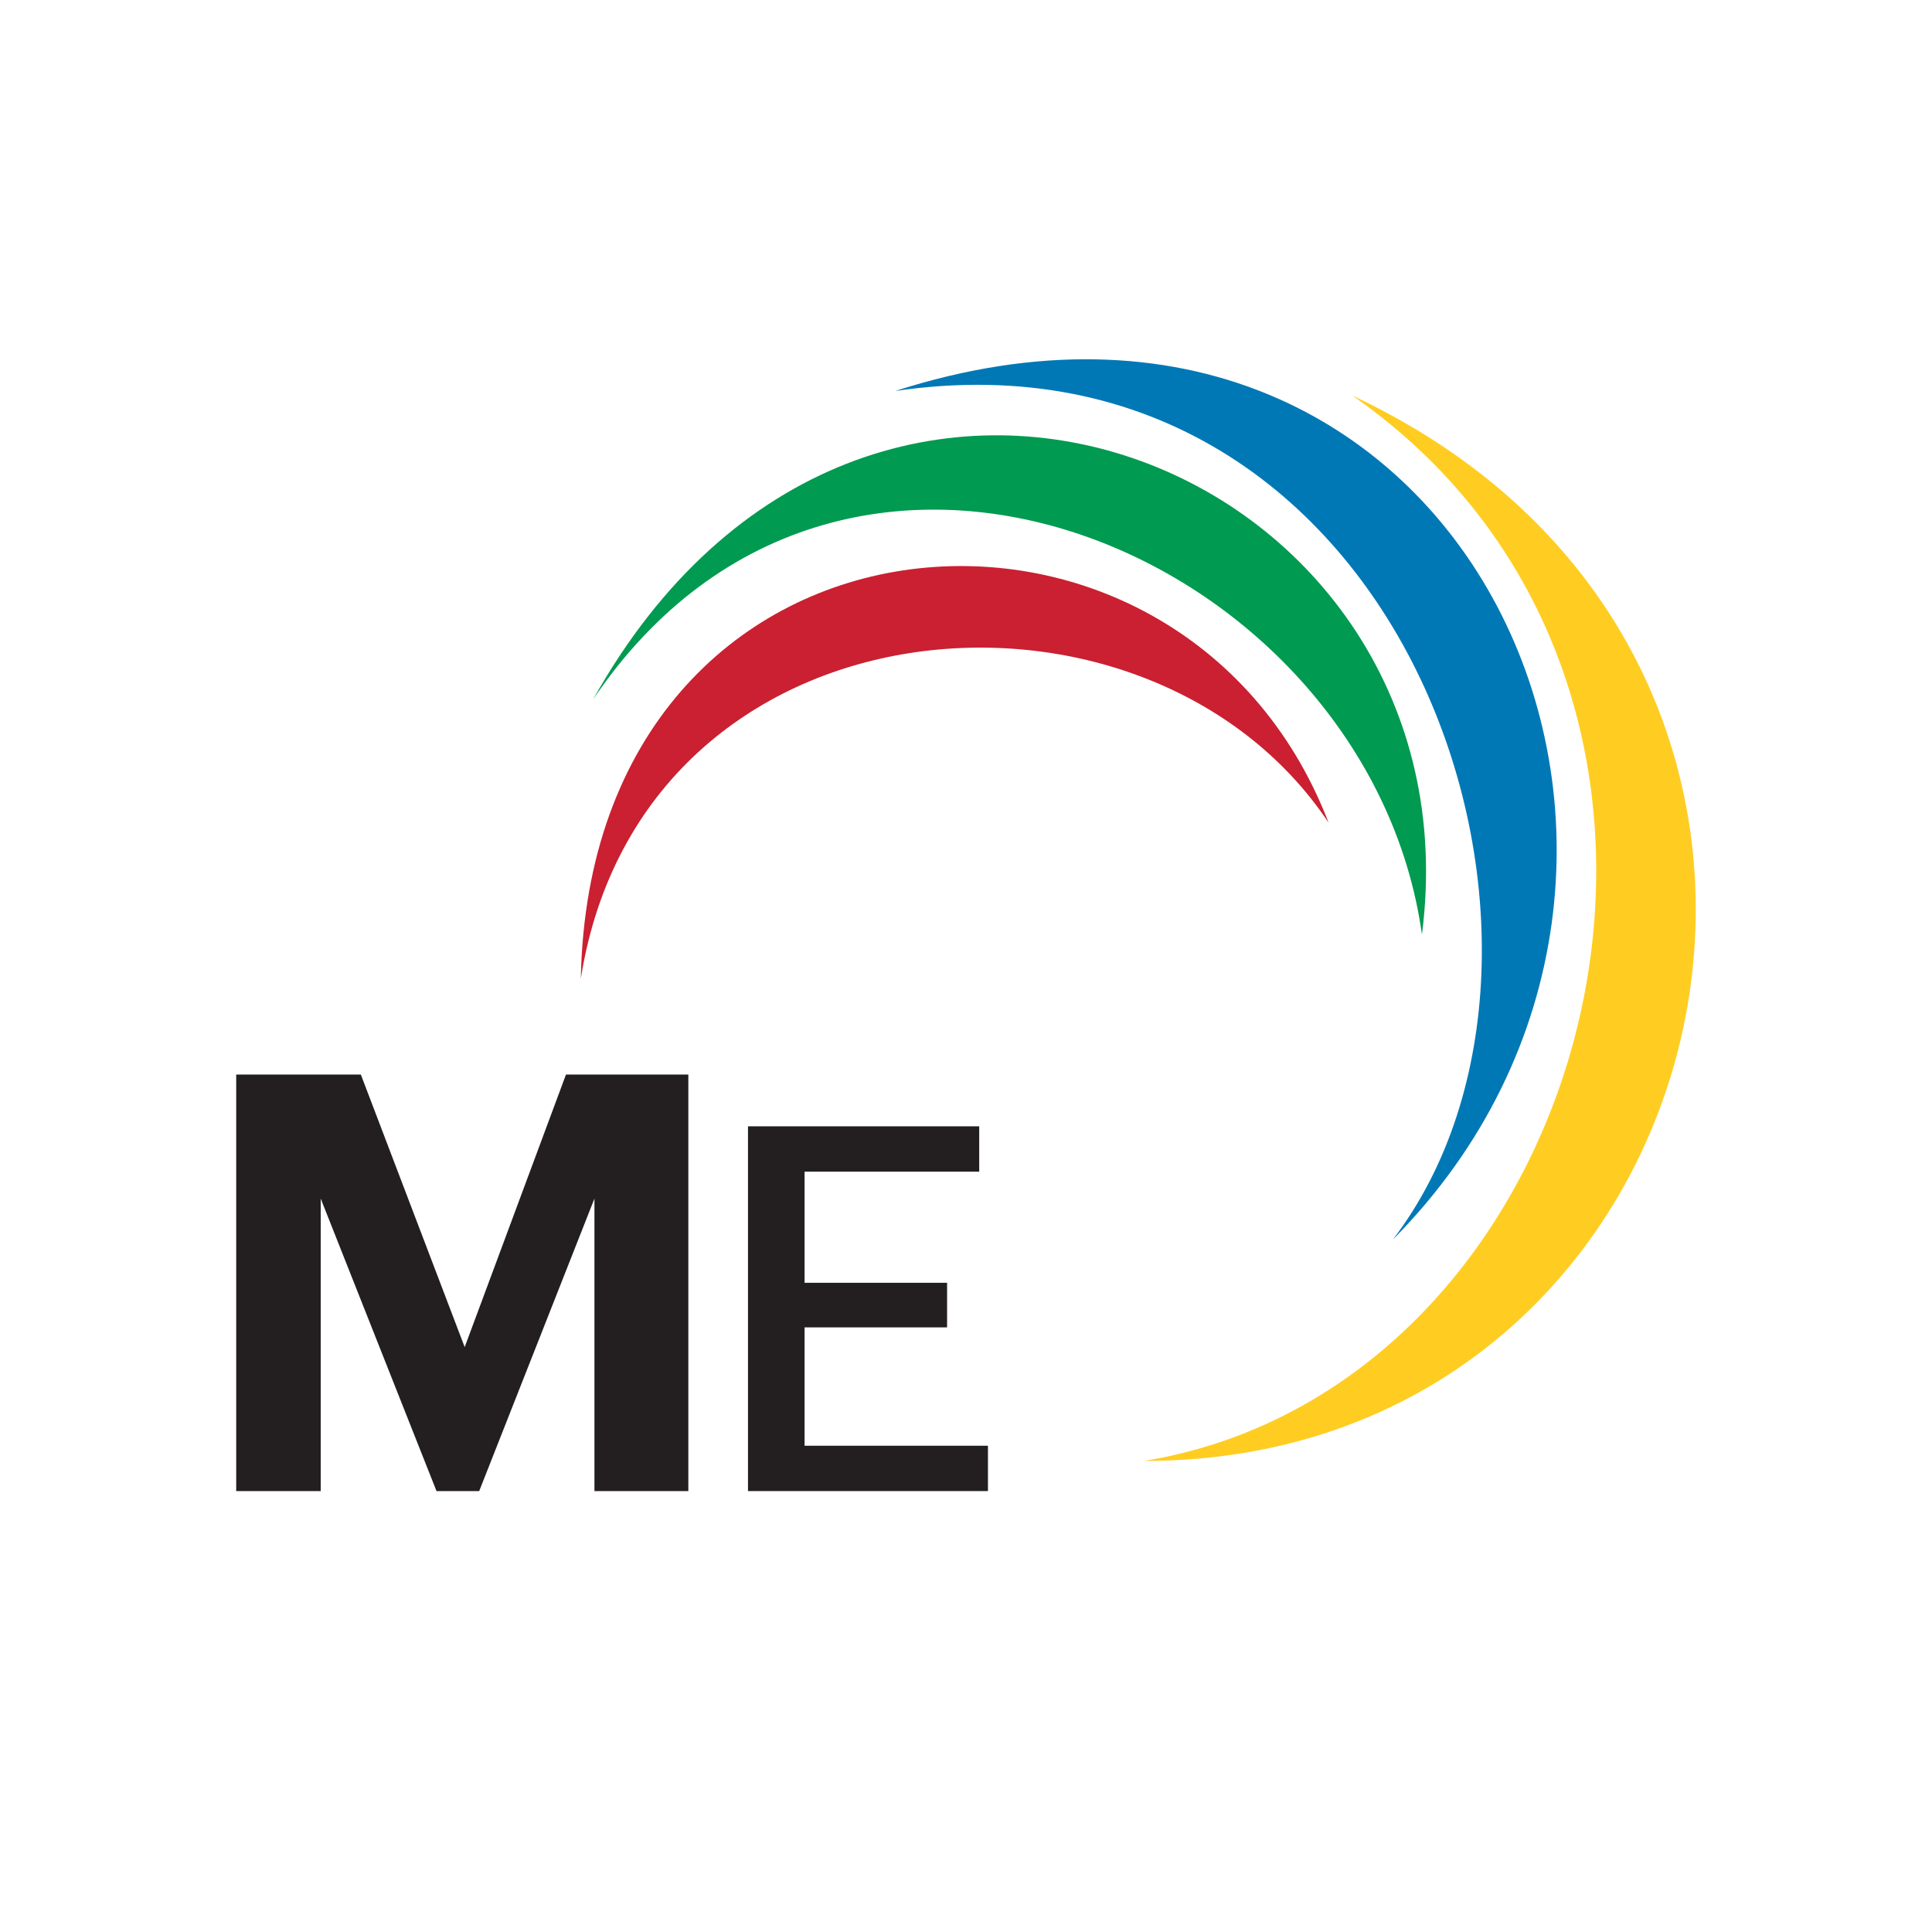 <?xml version="1.0" encoding="utf-8"?>
<!-- Generator: Adobe Illustrator 29.1.0, SVG Export Plug-In . SVG Version: 9.03 Build 55587)  -->
<!DOCTYPE svg PUBLIC "-//W3C//DTD SVG 1.1//EN" "http://www.w3.org/Graphics/SVG/1.1/DTD/svg11.dtd">
<svg version="1.1" id="Layer_1" xmlns:x="http://ns.adobe.com/Extensibility/1.0/" xmlns:i="http://ns.adobe.com/AdobeIllustrator/10.0/" xmlns:graph="http://ns.adobe.com/Graphs/1.0/"
	 xmlns="http://www.w3.org/2000/svg" xmlns:xlink="http://www.w3.org/1999/xlink" x="0px" y="0px" viewBox="0 0 100 100"
	 style="enable-background:new 0 0 100 100;" xml:space="preserve">
<style type="text/css">
	.st0{fill-rule:evenodd;clip-rule:evenodd;fill:#FFCD22;}
	.st1{fill-rule:evenodd;clip-rule:evenodd;fill:#0078B6;}
	.st2{fill-rule:evenodd;clip-rule:evenodd;fill:#009A50;}
	.st3{fill-rule:evenodd;clip-rule:evenodd;fill:#CA2031;}
	.st4{fill:#231F20;}
</style>
<g>
	<path class="st0" d="M69.989,20.47c22.209,15.442,12.939,51.276-10.794,55.152v-0.004
		C89.677,75.645,99.572,34.319,69.989,20.47"/>
	<path class="st1" d="M46.337,20.238c26.483-3.901,37.34,28.812,25.75,43.929
		C91.261,44.843,75.916,10.721,46.337,20.238"/>
	<path class="st2" d="M30.701,36.198c13.057-19.335,40.182-7.37,42.898,12.172
		C76.713,24.218,44.873,10.831,30.701,36.198"/>
	<path class="st3" d="M30.062,50.658c3.172-20.072,29.293-22.176,38.706-8.075
		C61.076,22.608,30.569,25.049,30.062,50.658"/>
	<path class="st4" d="M12.227,55.618h6.45l5.375,14.108l5.243-14.108h6.333v21.56h-4.86V62.039l-5.965,15.139
		h-2.209l-5.994-15.139v15.139h-4.374V55.618z"/>
	<path class="st4" d="M38.716,58.298h11.968v2.347h-9.04v5.752h7.377v2.308h-7.377v6.126h9.492v2.347H38.716V58.298z"
		/>
</g>
</svg>
